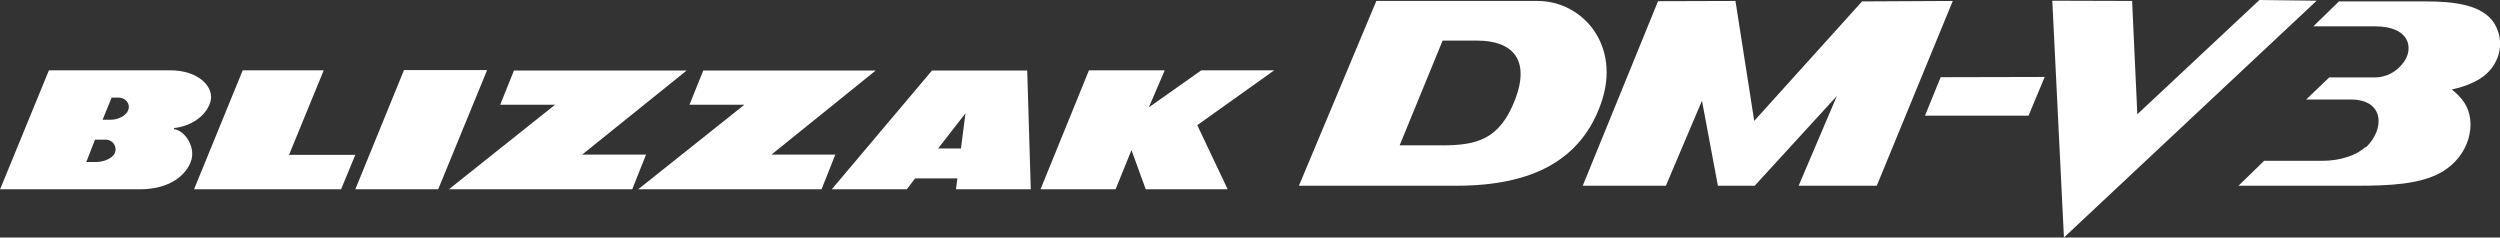 <?xml version="1.0" encoding="UTF-8"?>
<svg id="_レイヤー_1" data-name="レイヤー_1" xmlns="http://www.w3.org/2000/svg" version="1.1" viewBox="0 0 105.26 10">
  <rect x="0" y="0" width="105.26" height="10" fill="#333333" stroke="none"/>
  <!-- Generator: Adobe Illustrator 29.7.1, SVG Export Plug-In . SVG Version: 2.1.1 Build 8)  -->
  <defs>
    <style>
      .st0 {
        fill: #fff;
      }
    </style>
  </defs>
  <g>
    <path class="st0" d="M35.02,7.97l4.22-5h4.01l.15,5h-3.15l.06-.46h-1.78l-.35.46h-3.15ZM39.51,6.25h.95l.19-1.48-1.15,1.48Z"/>
    <path class="st0" d="M0,7.98L2.06,2.96h5.11c1.19,0,1.89.71,1.68,1.36-.22.65-.91,1.01-1.52,1.07v.05c.46.05.94.78.7,1.38-.23.58-.9,1.15-2.15,1.15H0ZM4.32,5.04h.37c.25,0,.62-.15.71-.41.1-.27-.12-.52-.41-.52h-.29l-.38.93ZM3.63,6.82h.44c.25,0,.67-.13.77-.39.1-.27-.1-.55-.39-.55h-.45l-.37.95Z"/>
    <polygon class="st0" points="10.22 2.96 13.63 2.96 12.17 6.52 14.96 6.52 14.36 7.97 8.17 7.97 10.22 2.96"/>
    <polygon class="st0" points="17.01 2.95 20.51 2.95 18.45 7.97 14.96 7.97 17.01 2.95"/>
    <polygon class="st0" points="21.06 4.41 21.64 2.97 28.91 2.97 24.51 6.51 27.2 6.51 26.62 7.97 18.9 7.97 23.37 4.41 21.06 4.41"/>
    <polygon class="st0" points="29.03 4.41 29.61 2.97 36.87 2.97 32.48 6.51 35.17 6.51 34.59 7.97 26.87 7.97 31.34 4.41 29.03 4.41"/>
    <polygon class="st0" points="45.85 2.96 49.04 2.96 48.37 4.52 50.58 2.96 53.65 2.96 50.41 5.27 51.69 7.97 48.24 7.97 47.64 6.32 46.97 7.97 43.81 7.97 45.85 2.96"/>
  </g>
  <g>
    <polygon class="st0" points="78.4 .06 73.86 5.09 73.07 .04 69.81 .05 66.64 7.82 70.14 7.82 71.66 4.24 72.33 7.82 73.88 7.82 77.34 4.04 75.73 7.82 79.02 7.82 82.22 .04 78.4 .06"/>
    <polygon class="st0" points="95.13 0 89.99 4.81 89.77 .04 86.41 .03 86.9 10 97.54 .03 95.13 0"/>
    <path class="st0" d="M64.74.04h-6.79l-.7,1.67h0l-2.56,6.11h6.63c3.23,0,5.26-1.1,6.09-3.47.86-2.44-.77-4.31-2.68-4.31ZM63.79,4.2c-.66,1.7-1.64,1.92-3.1,1.92h-1.76l1.81-4.41h1.46c1.45,0,2.25.77,1.59,2.49Z"/>
    <path class="st0" d="M99.59,6.19c-.38.36-1.08.58-1.79.58h-2.47l-1.08,1.05h5c1.36,0,2.64-.06,3.53-.56,1.23-.7,1.51-2.11.99-2.92-.15-.23-.33-.41-.54-.57.41-.09.85-.24,1.21-.47.75-.48,1.09-1.46.59-2.3-.49-.81-1.73-.94-2.88-.94h-3.67l-1.08,1.05h2.61c1.42,0,1.63.89,1.21,1.49-.3.43-.77.66-1.21.66h-1.94l-.97.93h1.88c1.42,0,1.44,1.25.63,2.02"/>
    <polygon class="st0" points="81.05 4.87 85.41 4.87 86.09 3.24 81.71 3.25 81.05 4.87"/>
  </g>
</svg>